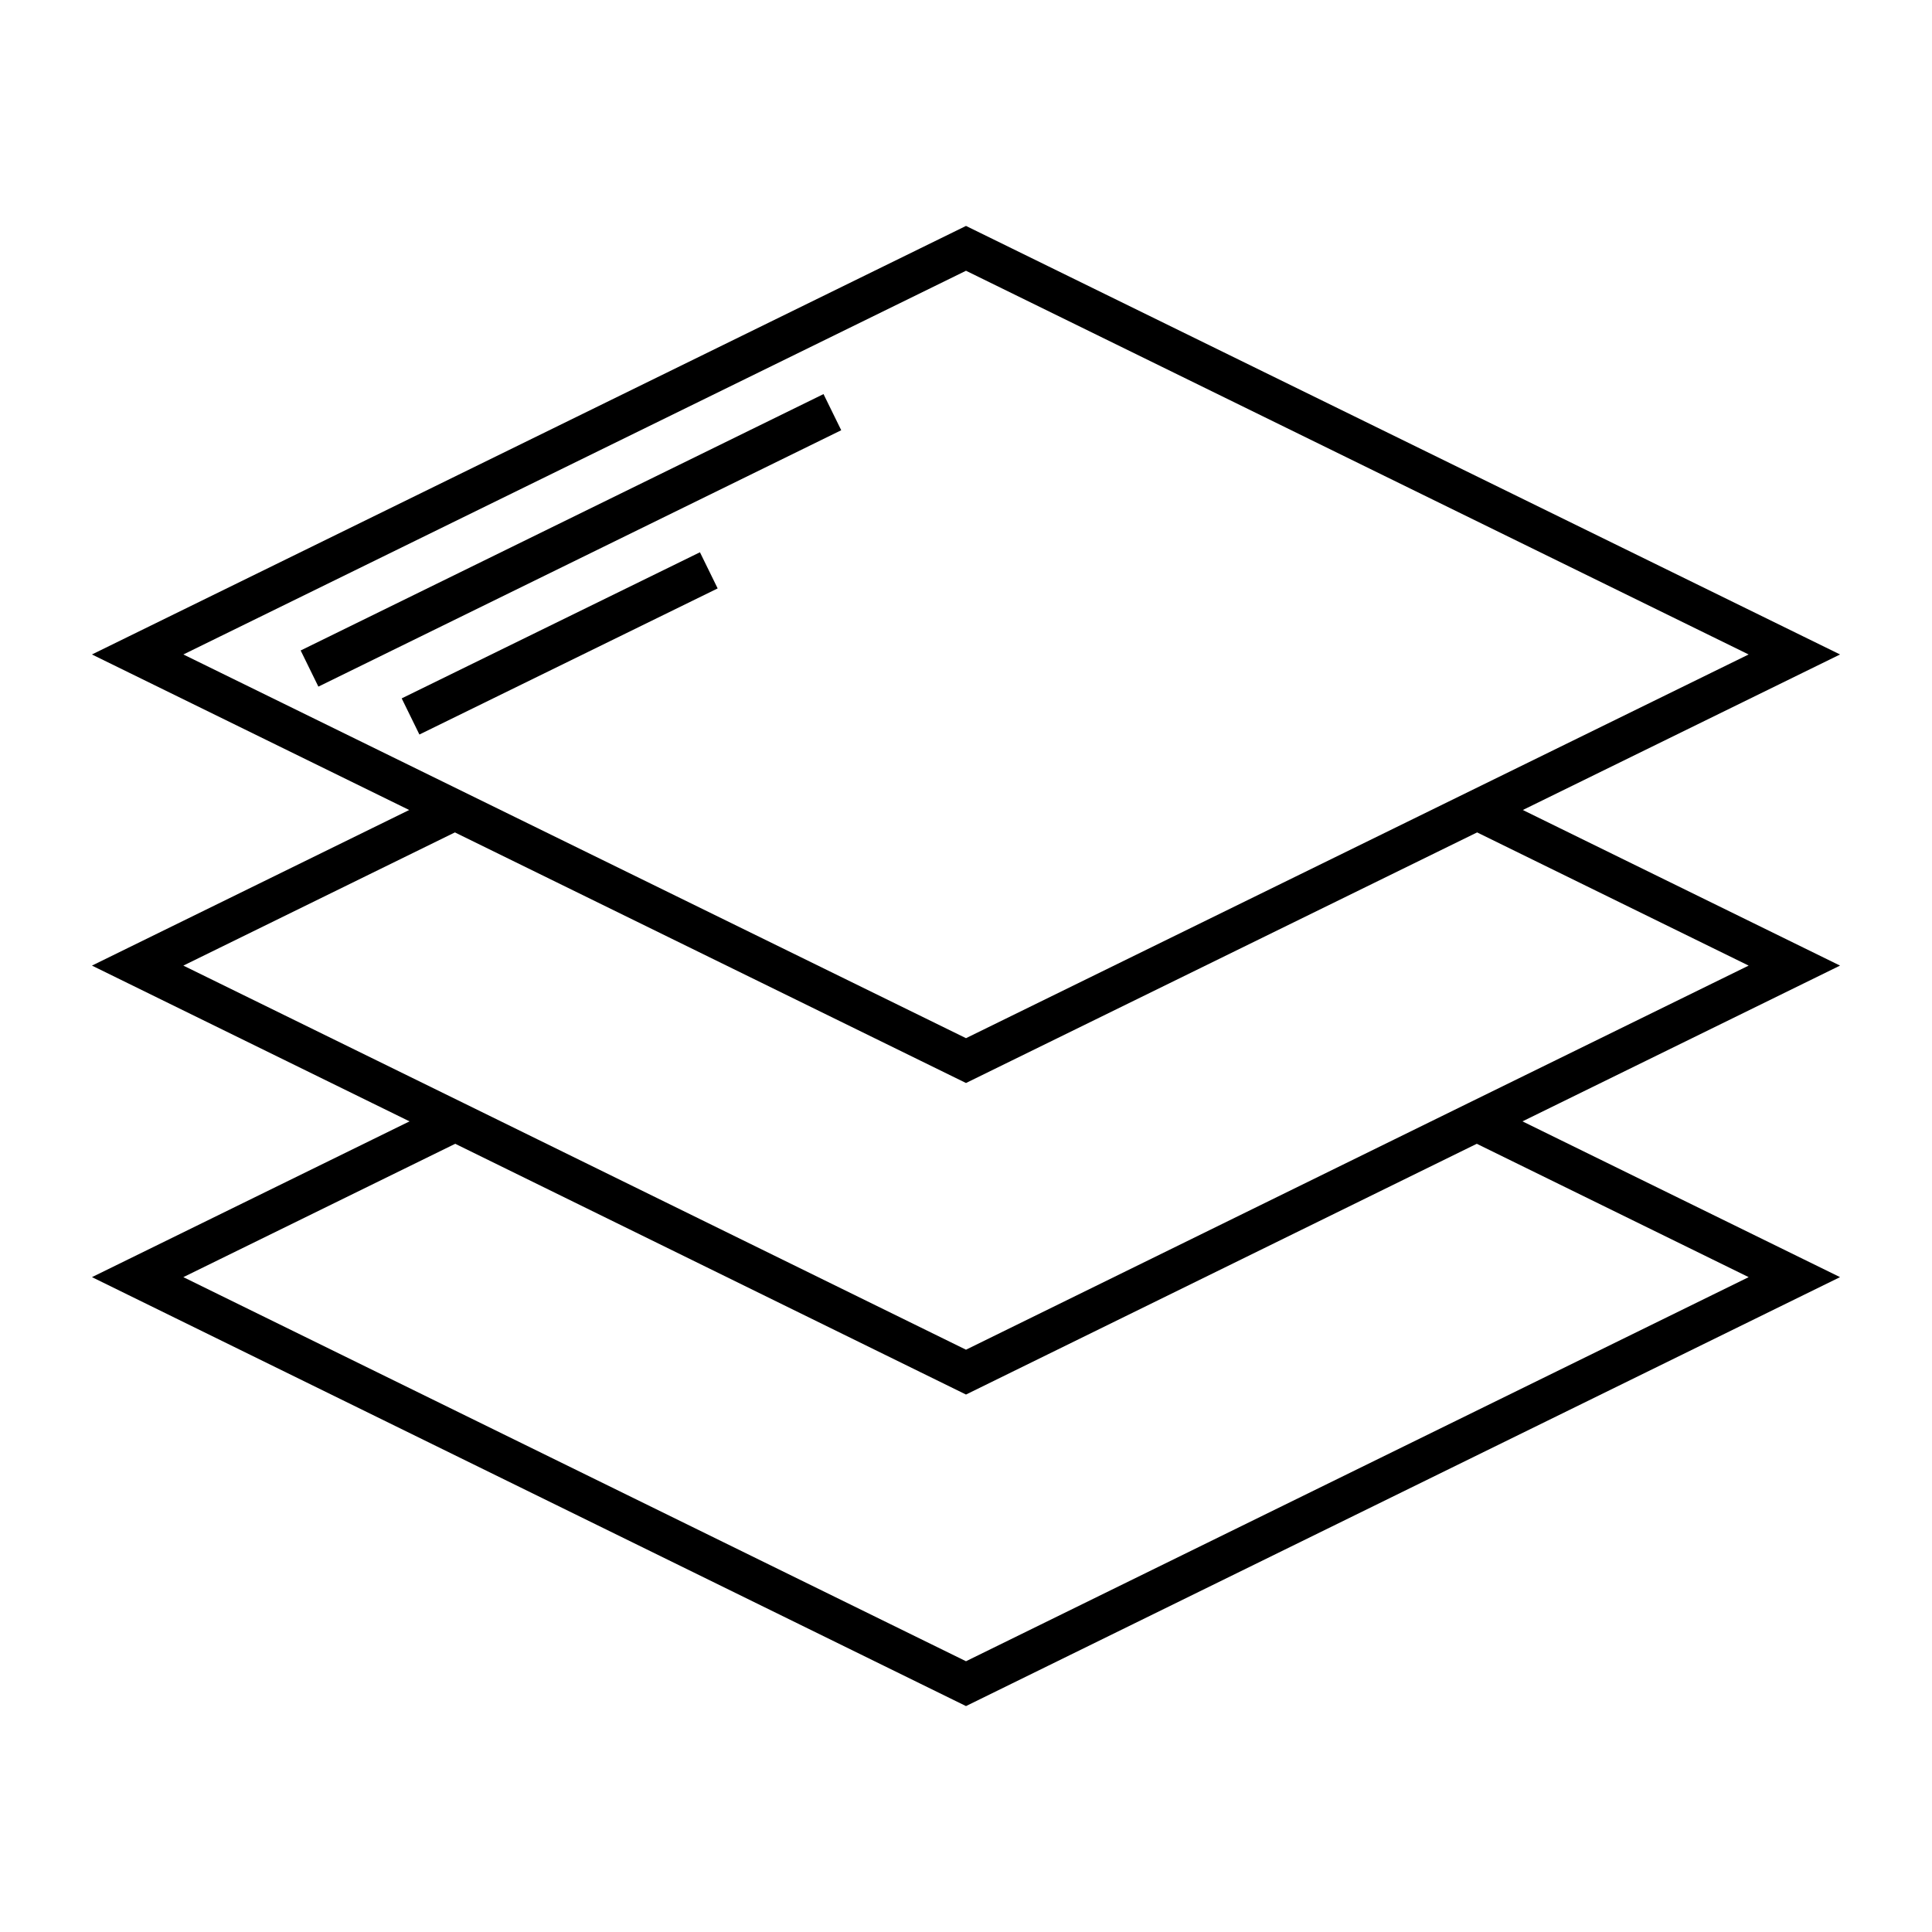 <?xml version="1.0" encoding="UTF-8"?>
<svg id="Layer_1" data-name="Layer 1" xmlns="http://www.w3.org/2000/svg" viewBox="0 0 48 48">
  <defs>
    <style>
      .cls-1, .cls-2 {
        fill: none;
      }

      .cls-2 {
        stroke: #000;
        stroke-miterlimit: 10;
      }
    </style>
  </defs>
  <rect class="cls-1" x="0" y="0" width="48" height="48"/>
  <g>
    <polygon class="cls-2" points="24 26.35 3.42 16.26 24 6.17 44.58 16.26 24 26.35"/>
    <polyline class="cls-2" points="36.69 20.12 44.58 23.99 36.69 27.86 24 34.09 11.31 27.86 3.42 23.99 11.31 20.12"/>
    <polyline class="cls-2" points="36.69 27.86 44.58 31.73 24 41.83 3.42 31.73 11.31 27.86"/>
    <line class="cls-2" x1="7.69" y1="16.61" x2="20.68" y2="10.24"/>
    <line class="cls-2" x1="10.2" y1="17.8" x2="17.61" y2="14.17"/>
  </g>
</svg>